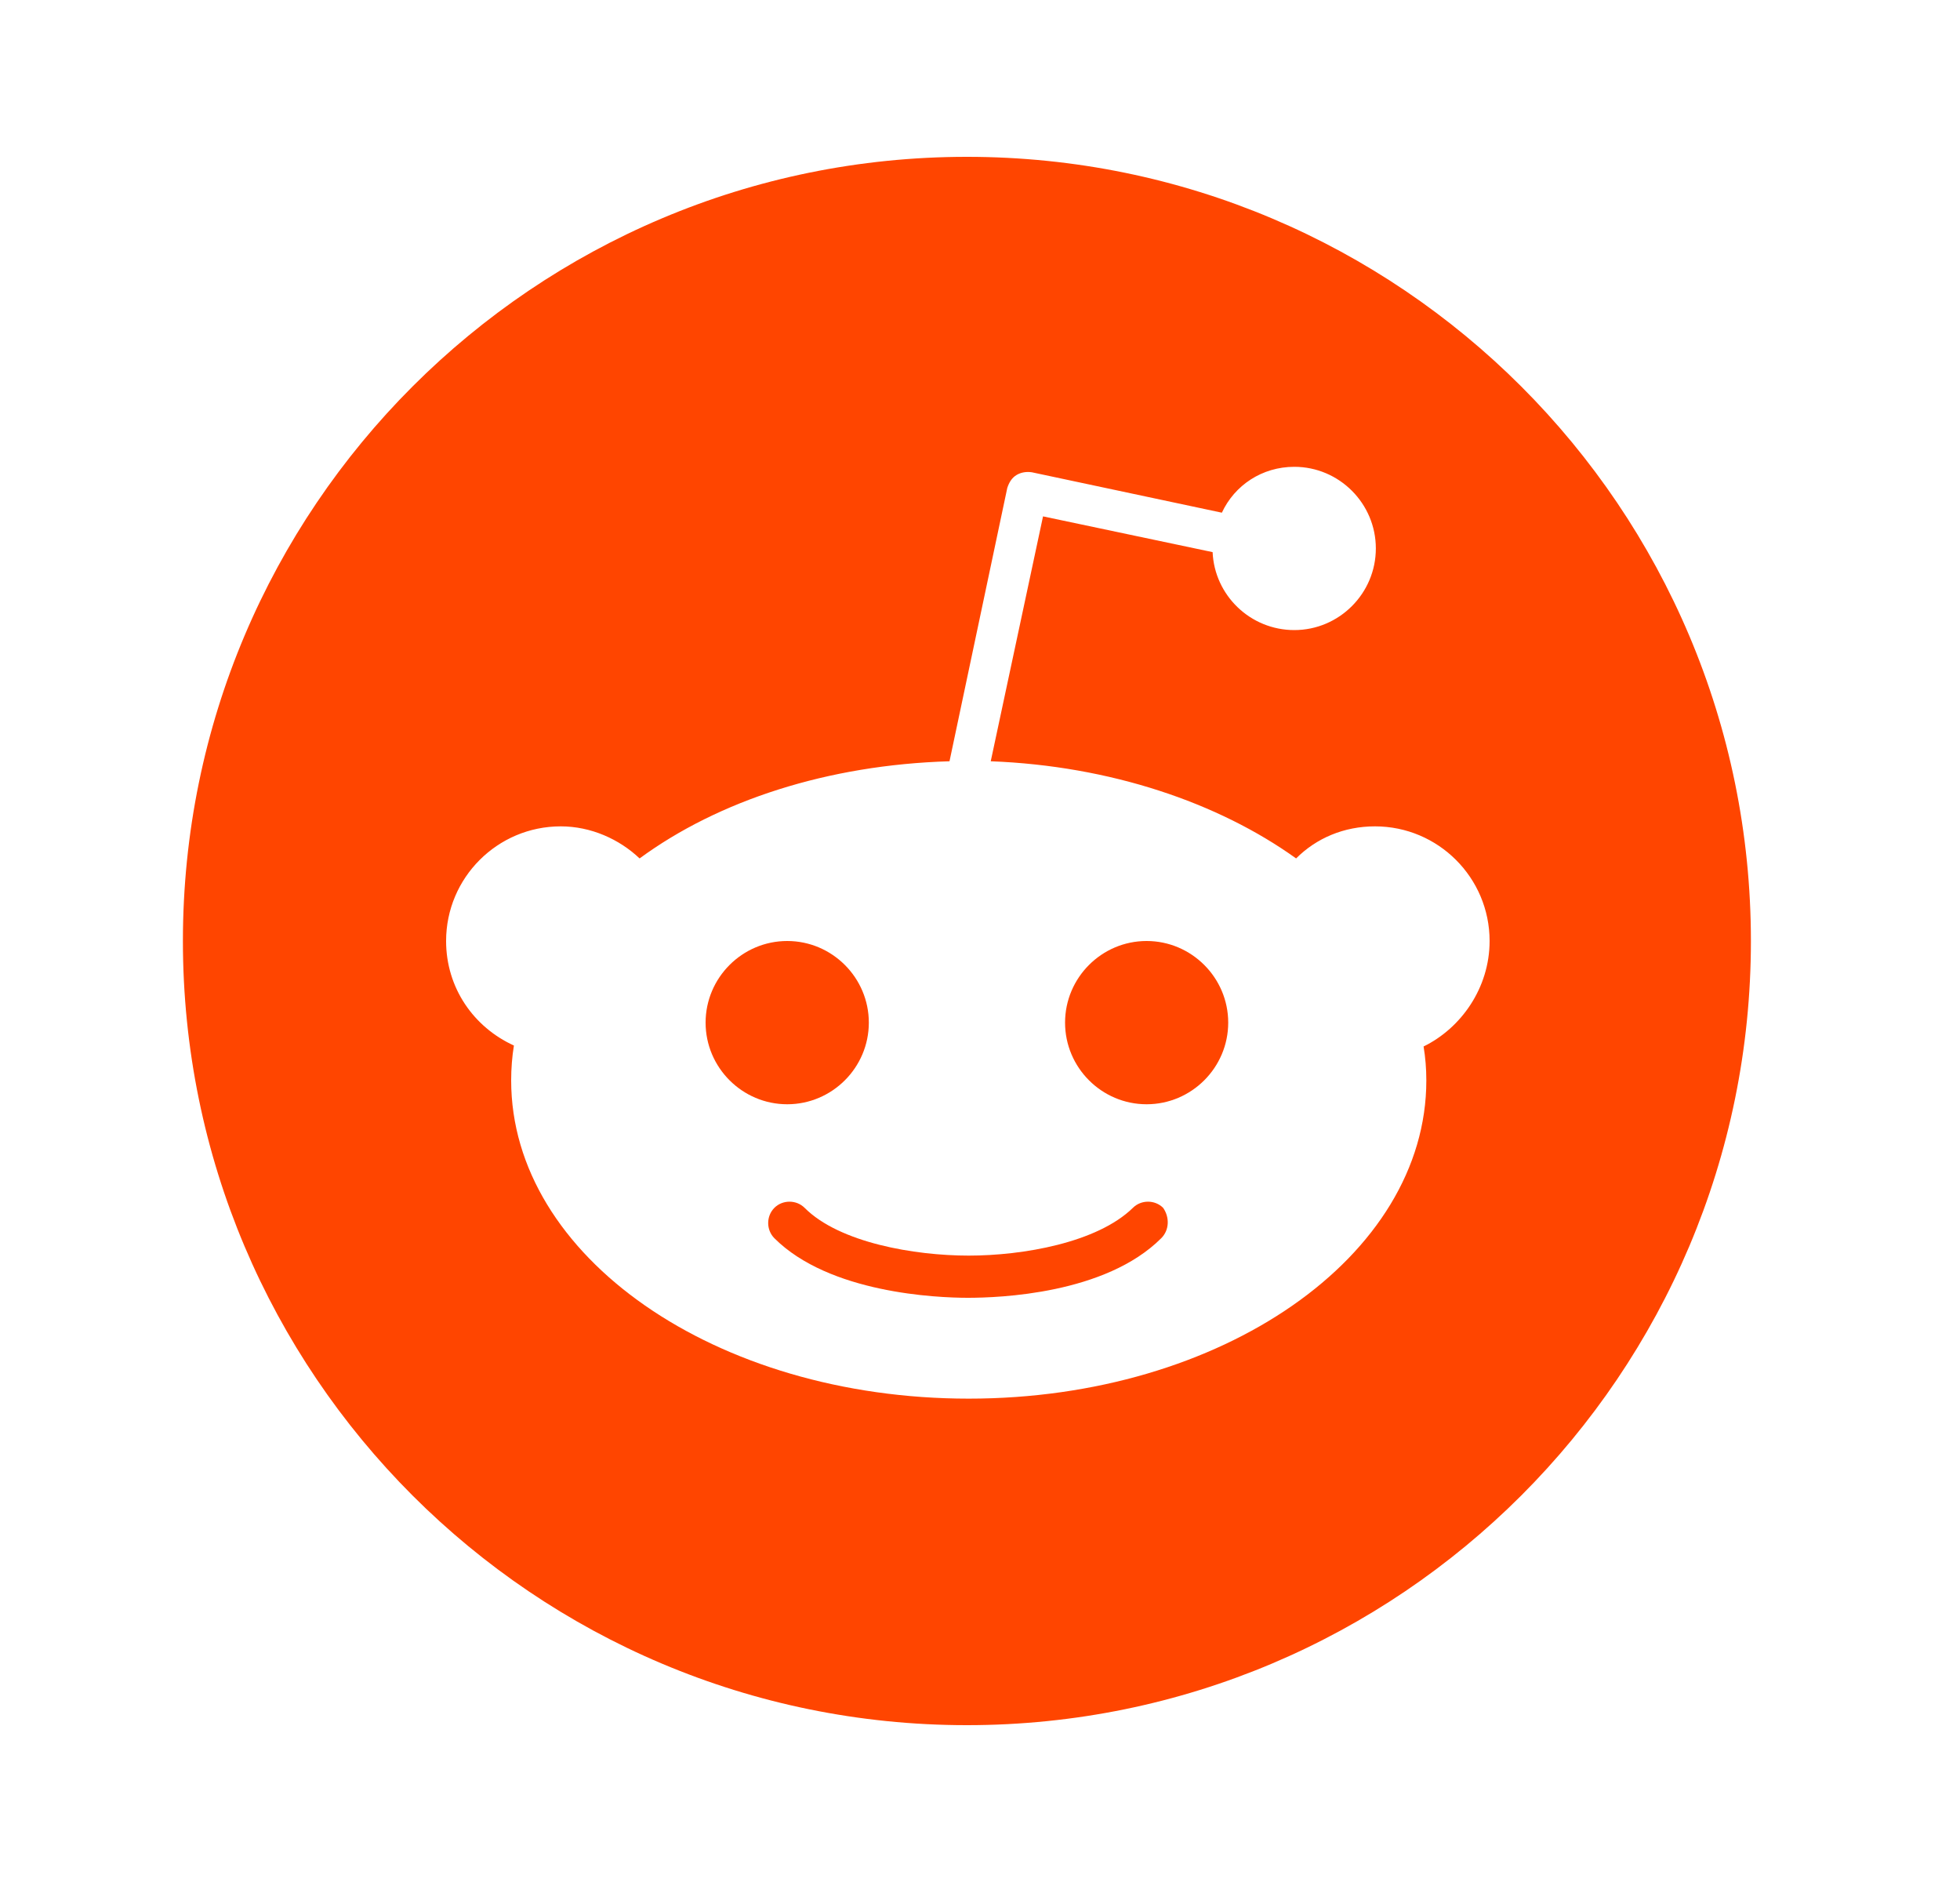 <svg width="25" height="24" viewBox="0 0 25 24" fill="none" xmlns="http://www.w3.org/2000/svg">
<g id="icon-right">
<g id="Vector">
<path d="M10.041 12C9.468 12 9 12.468 9 13.041C9 13.614 9.468 14.082 10.041 14.082C10.614 14.082 11.082 13.614 11.082 13.041C11.082 12.468 10.614 12 10.041 12Z" fill="#FF4500"/>
<path d="M12.345 16.55C12.742 16.55 14.099 16.503 14.812 15.79C14.918 15.684 14.918 15.52 14.836 15.403C14.731 15.298 14.555 15.298 14.45 15.403C13.994 15.848 13.046 16.012 12.356 16.012C11.666 16.012 10.707 15.848 10.263 15.403C10.158 15.298 9.982 15.298 9.877 15.403C9.772 15.509 9.772 15.684 9.877 15.79C10.579 16.491 11.947 16.55 12.345 16.55Z" fill="#FF4500"/>
<path d="M13.585 13.041C13.585 13.614 14.052 14.082 14.625 14.082C15.198 14.082 15.666 13.614 15.666 13.041C15.666 12.468 15.198 12 14.625 12C14.052 12 13.585 12.468 13.585 13.041Z" fill="#FF4500"/>
<path fill-rule="evenodd" clip-rule="evenodd" d="M22.333 12C22.333 17.523 17.856 22 12.333 22C6.81 22 2.333 17.523 2.333 12C2.333 6.477 6.81 2 12.333 2C17.856 2 22.333 6.477 22.333 12ZM17.538 10.538C18.345 10.538 19 11.193 19 12C19 12.597 18.637 13.111 18.158 13.345C18.181 13.485 18.193 13.626 18.193 13.778C18.193 16.023 15.585 17.836 12.356 17.836C9.128 17.836 6.52 16.023 6.52 13.778C6.52 13.626 6.532 13.474 6.555 13.333C6.041 13.099 5.69 12.597 5.69 12C5.69 11.193 6.345 10.538 7.152 10.538C7.538 10.538 7.9 10.702 8.158 10.947C9.163 10.21 10.555 9.754 12.111 9.708L12.848 6.222C12.871 6.152 12.906 6.094 12.965 6.058C13.023 6.023 13.093 6.012 13.163 6.023L15.585 6.538C15.748 6.187 16.099 5.953 16.509 5.953C17.082 5.953 17.549 6.421 17.549 6.994C17.549 7.567 17.082 8.035 16.509 8.035C15.947 8.035 15.491 7.591 15.467 7.041L13.304 6.585L12.637 9.708C14.158 9.766 15.538 10.234 16.532 10.947C16.789 10.69 17.14 10.538 17.538 10.538Z" fill="#FF4500"/>
</g>
</g>
</svg>
